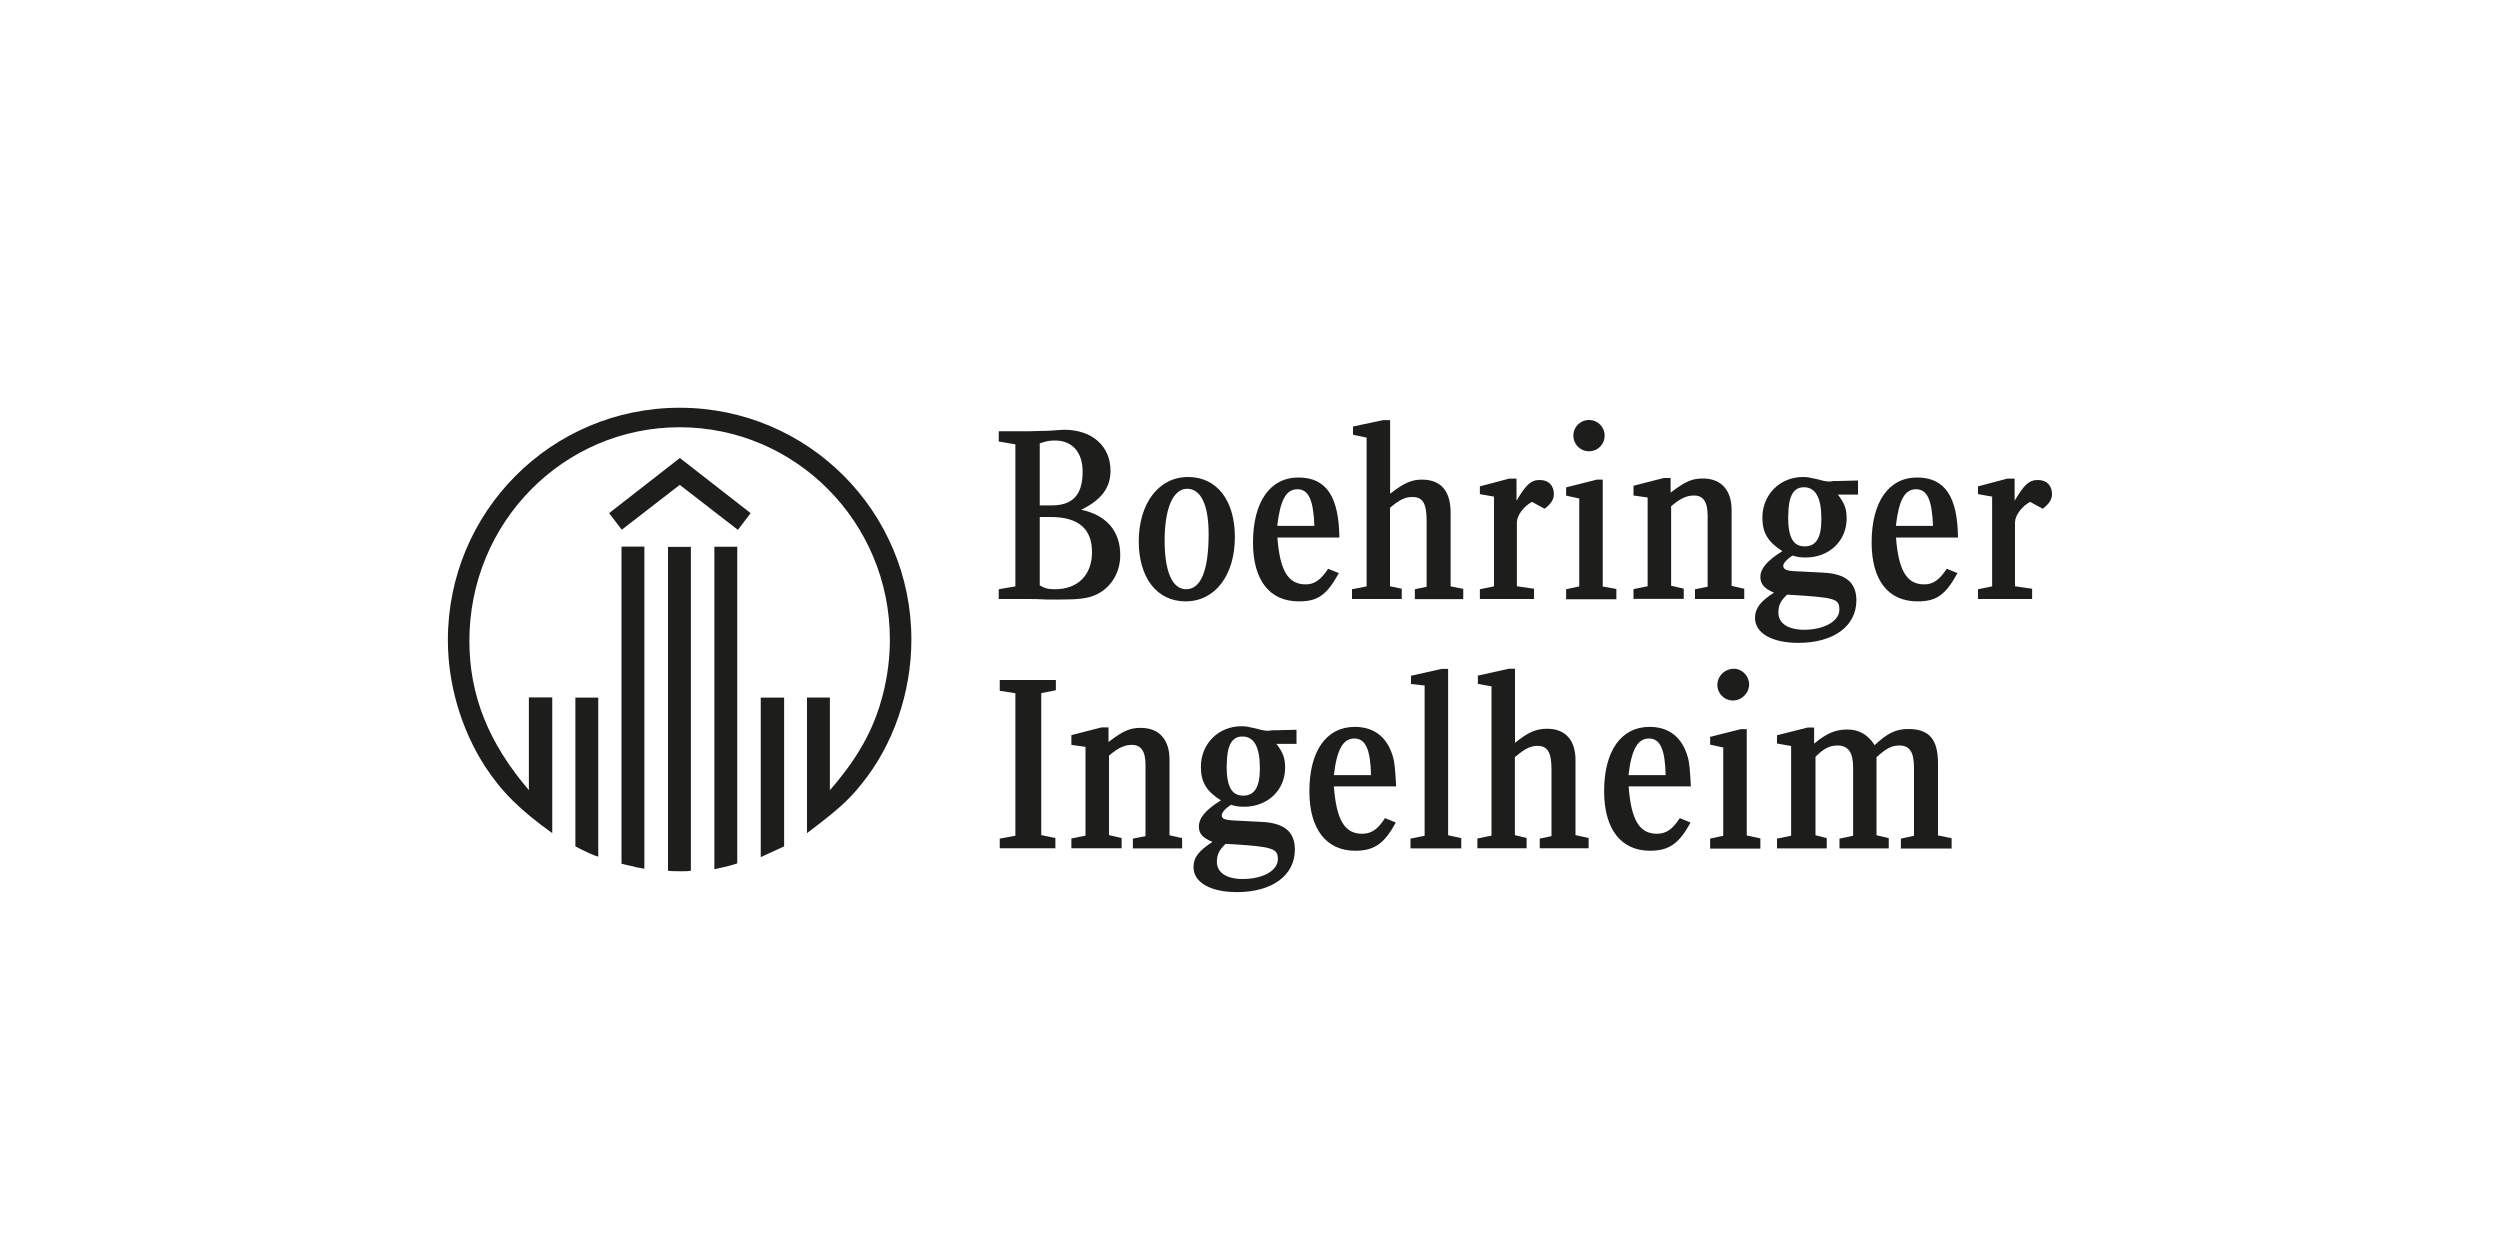 <?xml version="1.0" encoding="UTF-8"?>
<svg xmlns="http://www.w3.org/2000/svg" id="Logos" viewBox="0 0 200 100">
  <defs>
    <style>
      .cls-1 {
        fill: #1d1d1b;
      }
    </style>
  </defs>
  <path class="cls-1" d="M44.19,66.66c-2.65-1.91-4.06-3.32-5.39-5.35-1.91-2.97-2.97-6.56-2.97-10.11,0-10.26,8.27-18.58,18.54-18.58s18.54,8.31,18.54,18.54c0,4.22-1.44,8.43-3.98,11.55-1.05,1.33-1.95,2.11-4.37,3.94v-10.85h1.83v7.42c1.37-1.6,2.03-2.58,2.69-3.75,1.37-2.42,2.11-5.42,2.11-8.31,0-9.37-7.53-16.98-16.82-16.98s-16.82,7.61-16.82,17.09c0,4.33,1.52,8.16,4.76,11.94v-7.42h1.87v10.85ZM47.86,68.53c-.35-.08-1.17-.47-1.83-.82v-11.9h1.83v12.72ZM59.02,42.38l-4.64-3.59-4.64,3.59-1.01-1.33,5.66-4.41,5.66,4.41-1.01,1.33ZM51.56,69.5c-.66-.12-.7-.12-.94-.2-.2-.04-.27-.04-.9-.2v-25.37h1.83v25.76ZM55.27,69.66c-.27.04-.35.04-.74.04-.59,0-.78,0-1.09-.04v-25.91h1.83v25.91ZM58.98,69.07c-.59.2-1.09.31-1.83.47v-25.8h1.83v25.33ZM62.73,67.71c-.59.27-.94.43-1.87.86v-12.76h1.87v11.9Z"></path>
  <path class="cls-1" d="M83.92,34.46c.59-.04,1.05-.08,1.21-.08,2.22,0,3.71,1.29,3.71,3.28,0,1.37-.74,2.34-2.34,3.12,2.03.43,3.12,1.72,3.12,3.63,0,1.48-.82,2.73-2.11,3.24-.59.23-1.29.31-2.58.31h-1.21c-.66-.04-1.17-.04-1.56-.04h-2.26v-.78l1.33-.23v-11.36l-1.33-.23v-.82h2.38l1.64-.04ZM79.98,67.87v-.78l1.25-.23v-11.4l-1.25-.2v-.86h4.49v.82l-1.17.23v11.36l1.13.23v.82h-4.45ZM84.15,40.43c1.68,0,2.46-.86,2.46-2.69,0-1.56-.82-2.5-2.22-2.5-.39,0-.66.04-1.21.23v4.96h.98ZM83.18,46.83c.39.23.66.31,1.21.31,1.83,0,2.97-1.13,2.97-2.97s-1.05-2.81-3.32-2.81h-.86v5.46ZM90.63,67.87v-.78l1.01-.2v-5.7c0-1.09-.35-1.6-1.09-1.6-.59,0-1.09.23-1.83.86v6.36l1.01.23v.82h-4.02v-.78l1.13-.23v-7.1l-1.13-.16v-.78l2.42-.62h.55v1.17c1.17-.9,1.72-1.13,2.58-1.13,1.48,0,2.3.94,2.3,2.54v6.05l1.01.23v.82h-3.94ZM98.79,42.96c0,3.08-1.6,5.15-3.94,5.15s-3.75-1.95-3.75-4.8c0-3.04,1.6-5.15,3.94-5.15s3.75,1.91,3.75,4.8ZM93.17,43.24c0,2.5.62,3.9,1.72,3.9,1.17,0,1.8-1.48,1.8-4.41,0-2.34-.62-3.63-1.72-3.63s-1.8,1.52-1.8,4.14ZM102.11,59.51c.55.7.7,1.17.7,1.91,0,1.8-1.41,3.12-3.28,3.12-.39,0-.7-.04-1.05-.16-.47.31-.74.62-.74.86s.23.35.82.39l2.34.12c1.83.08,2.69.78,2.69,2.22,0,2.07-1.83,3.4-4.64,3.4-2.11,0-3.47-.78-3.47-1.99,0-.78.39-1.29,1.52-2.03-.78-.31-1.09-.66-1.09-1.21,0-.7.51-1.33,1.76-2.11-1.17-.74-1.6-1.48-1.6-2.69,0-1.83,1.4-3.24,3.24-3.24.39,0,.55.04,1.25.2.39.12.66.16.86.16.04,0,.2,0,.35-.04h.35l1.6-.04v1.13h-1.6ZM98.05,67.51c-.51.47-.7.86-.7,1.44,0,.86.78,1.37,2.07,1.37,1.6,0,2.81-.66,2.81-1.6,0-.82-.43-.98-3.43-1.17l-.74-.04ZM98.13,61.27c0,1.64.39,2.38,1.33,2.38s1.33-.74,1.33-2.19c0-1.72-.47-2.54-1.4-2.54-.86,0-1.25.74-1.25,2.34ZM102.19,43c.2,2.65.86,3.75,2.26,3.75.7,0,1.21-.35,1.8-1.25l.86.35c-.98,1.76-1.68,2.26-3.2,2.26-2.34,0-3.67-1.68-3.67-4.72,0-3.24,1.37-5.19,3.63-5.19s3.24,1.56,3.28,4.8h-4.96ZM105.15,42.07c-.08-2.11-.47-2.93-1.37-2.93s-1.37.9-1.6,2.93h2.97Z"></path>
  <path class="cls-1" d="M106.71,62.91c.2,2.69.86,3.79,2.26,3.79.74,0,1.25-.35,1.83-1.25l.86.35c-.9,1.68-1.72,2.26-3.24,2.26-2.34,0-3.67-1.76-3.67-4.76,0-3.24,1.37-5.15,3.63-5.15,1.56,0,2.58.82,3.04,2.34.16.51.2,1.13.27,2.42h-5ZM109.68,62.01c-.04-2.03-.43-2.93-1.33-2.93s-1.4.86-1.64,2.93h2.97ZM113.19,47.92v-.78l.94-.2v-5.27c0-1.4-.31-1.91-1.13-1.91-.59,0-1.01.2-1.8.86v6.28l.94.2v.82h-3.98v-.78l1.17-.23v-11.9l-1.09-.23v-.66l2.42-.51h.55v5.89c1.09-.86,1.72-1.13,2.54-1.13,1.52,0,2.3.9,2.3,2.65v5.89l1.01.2v.82h-3.86ZM112.84,67.87v-.78l1.13-.23v-12.02l-1.09-.12v-.66l2.46-.55h.51v13.31l1.05.23v.82h-4.06ZM123.18,67.87v-.78l.94-.2v-5.31c0-1.4-.31-1.91-1.13-1.91-.55,0-1.01.23-1.8.9v6.24l.94.23v.82h-3.94v-.78l1.13-.23v-11.94l-1.09-.2v-.66l2.46-.55h.51v5.93c1.05-.86,1.68-1.13,2.58-1.13,1.44,0,2.26.9,2.26,2.5v6.01l1.05.23v.82h-3.9ZM121.31,40.08c.78-1.33,1.17-1.68,1.87-1.68s1.13.43,1.13,1.13c0,.43-.23.78-.74,1.17l-1.01-.55c-.66.35-1.21,1.09-1.21,1.64v5.11l1.37.2v.82h-4.33v-.78l1.13-.23v-7.18l-1.13-.2v-.62l2.34-.62h.59v1.8ZM125.29,47.92v-.78l1.05-.23v-7.03l-1.05-.23v-.66l2.46-.62h.47v8.55l1.09.2v.82h-4.02ZM128.37,34.85c0,.7-.55,1.25-1.25,1.25s-1.25-.55-1.25-1.25.55-1.25,1.25-1.25,1.25.55,1.25,1.25ZM130.29,62.91c.2,2.69.86,3.79,2.26,3.79.74,0,1.25-.35,1.83-1.25l.86.35c-.9,1.68-1.72,2.26-3.24,2.26-2.34,0-3.67-1.76-3.67-4.76,0-3.24,1.37-5.15,3.63-5.15,1.56,0,2.58.82,3.04,2.34.16.51.2,1.13.27,2.42h-5ZM133.25,62.01c-.04-2.03-.43-2.93-1.33-2.93s-1.4.86-1.64,2.93h2.97Z"></path>
  <path class="cls-1" d="M135.6,47.92v-.78l1.01-.2v-5.7c0-1.09-.35-1.6-1.09-1.6-.59,0-1.09.23-1.83.86v6.36l1.01.23v.82h-4.02v-.78l1.13-.23v-7.1l-1.13-.16v-.78l2.42-.62h.55v1.17c1.17-.9,1.72-1.13,2.58-1.13,1.48,0,2.3.94,2.3,2.54v6.05l1.01.23v.82h-3.94ZM136.81,67.87v-.78l1.05-.23v-7.06l-1.05-.23v-.62l2.46-.62h.47v8.51l1.09.23v.82h-4.02ZM139.93,54.75c0,.7-.59,1.29-1.29,1.29s-1.25-.55-1.25-1.25.59-1.29,1.33-1.29c.66,0,1.21.59,1.21,1.25ZM147.03,39.57c.55.7.7,1.17.7,1.91,0,1.8-1.4,3.12-3.28,3.12-.39,0-.7-.04-1.05-.16-.47.31-.74.62-.74.82,0,.27.23.39.82.43l2.34.12c1.83.08,2.69.78,2.69,2.22,0,2.07-1.83,3.4-4.64,3.4-2.11,0-3.47-.78-3.47-1.99,0-.78.43-1.33,1.52-2.03-.78-.31-1.09-.7-1.09-1.25,0-.66.51-1.29,1.76-2.07-1.17-.74-1.6-1.48-1.6-2.69,0-1.83,1.41-3.24,3.24-3.24.39,0,.55.04,1.25.2.39.12.66.16.86.16.04,0,.2,0,.35-.04h.35l1.6-.04v1.13h-1.6ZM152.07,67.87v-.78l1.05-.23v-5.42c0-1.29-.35-1.8-1.17-1.8-.62,0-1.05.23-1.83.94v6.24l.98.23v.82h-3.94v-.78l1.09-.23v-5.46c0-1.21-.39-1.76-1.25-1.76-.62,0-1.09.23-1.76.9v6.28l.9.23v.82h-3.98v-.78l1.13-.23v-7.18l-1.13-.2v-.66l2.46-.62h.51v1.29c.98-.82,1.72-1.13,2.65-1.13s1.64.39,2.19,1.25c1.01-.94,1.68-1.29,2.69-1.29,1.68,0,2.38.82,2.38,2.77v5.74l1.09.23v.82h-4.06ZM142.27,49.01c0,.86.78,1.37,2.07,1.37,1.6,0,2.81-.7,2.81-1.6s-.31-.98-4.18-1.21c-.51.47-.7.86-.7,1.44ZM143.05,41.33c0,1.64.39,2.38,1.33,2.38s1.33-.74,1.33-2.19c0-1.72-.47-2.54-1.4-2.54-.86,0-1.25.74-1.25,2.34ZM151.68,43c.2,2.65.86,3.75,2.26,3.75.7,0,1.21-.35,1.8-1.25l.86.35c-.98,1.76-1.68,2.26-3.2,2.26-2.34,0-3.67-1.68-3.67-4.72,0-3.24,1.37-5.19,3.63-5.19s3.24,1.56,3.28,4.8h-4.96ZM154.64,42.07c-.08-2.11-.47-2.93-1.37-2.93s-1.37.9-1.6,2.93h2.97ZM161.16,40.08c.78-1.33,1.17-1.68,1.87-1.68s1.13.43,1.13,1.13c0,.43-.23.78-.74,1.17l-1.01-.55c-.66.35-1.21,1.09-1.21,1.64v5.11l1.37.2v.82h-4.33v-.78l1.13-.23v-7.18l-1.13-.2v-.62l2.34-.62h.59v1.8Z"></path>
</svg>
